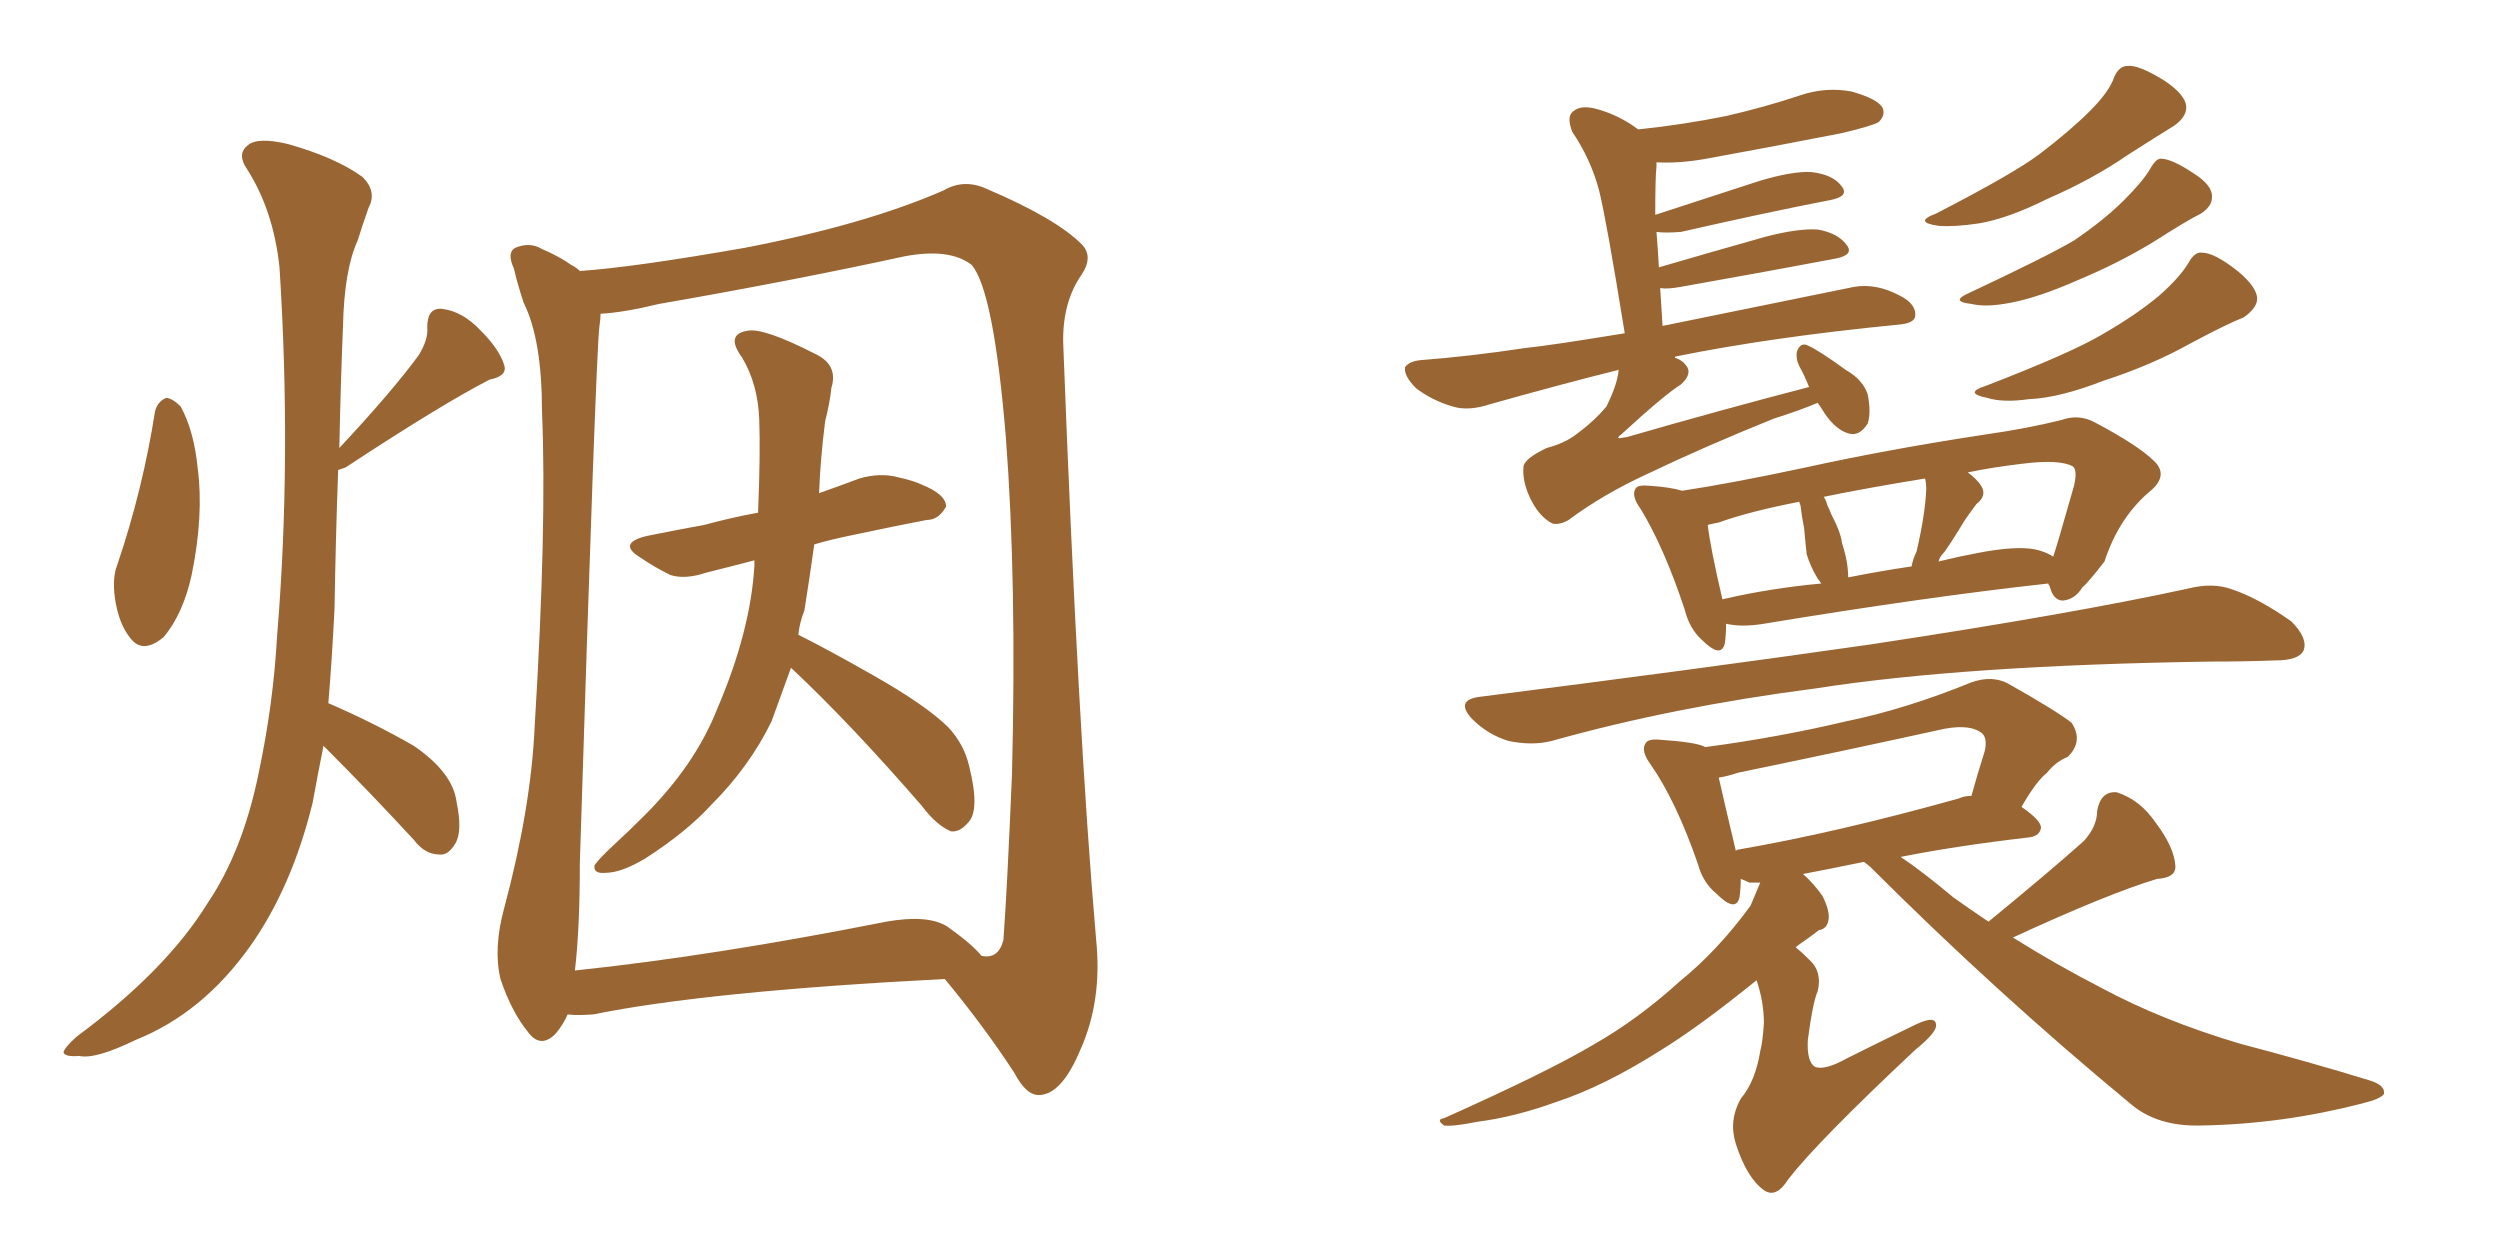 <svg xmlns="http://www.w3.org/2000/svg" xmlns:xlink="http://www.w3.org/1999/xlink" width="300" height="150"><path fill="#996633" padding="10" d="M18.60 49.37L18.60 49.37Q18.90 48.19 19.92 47.75L19.92 47.75Q20.65 47.75 21.68 48.78L21.68 48.78Q23.29 51.71 23.73 56.25L23.73 56.25Q24.46 61.82 23.00 68.99L23.00 68.99Q21.97 73.68 19.63 76.46L19.63 76.46Q17.14 78.52 15.67 76.61L15.67 76.61Q14.21 74.85 13.77 71.63L13.77 71.63Q13.48 69.29 14.06 67.82L14.06 67.82Q17.14 58.74 18.60 49.37ZM38.82 89.50L38.82 89.50Q38.09 93.16 37.50 96.39L37.50 96.39Q35.01 106.49 30.03 113.53L30.03 113.53Q24.32 121.58 16.26 124.80L16.26 124.80Q11.43 127.15 9.52 126.71L9.52 126.71Q7.76 126.86 7.62 126.27L7.62 126.27Q7.76 125.68 9.23 124.37L9.23 124.37Q19.92 116.46 24.90 108.40L24.90 108.40Q29.15 102.10 31.05 92.72L31.05 92.72Q32.81 84.38 33.25 76.32L33.25 76.32Q35.01 55.08 33.54 32.08L33.54 32.08Q32.81 25.20 29.59 20.21L29.59 20.21Q28.42 18.46 29.74 17.43L29.74 17.43Q30.91 16.41 34.57 17.29L34.57 17.29Q40.28 18.90 43.51 21.24L43.51 21.24Q45.26 23.00 44.24 24.90L44.24 24.90Q43.51 26.95 42.92 28.86L42.92 28.86Q41.31 32.37 41.16 39.11L41.16 39.11Q40.87 46.14 40.72 53.76L40.72 53.76Q47.02 47.02 50.24 42.63L50.24 42.63Q51.42 40.72 51.27 39.26L51.27 39.26Q51.27 36.91 53.03 37.06L53.03 37.06Q55.52 37.35 57.71 39.70L57.71 39.70Q59.91 41.89 60.50 43.80L60.50 43.80Q60.94 45.12 58.74 45.56L58.74 45.56Q53.03 48.49 41.46 56.10L41.46 56.10Q41.02 56.25 40.58 56.40L40.58 56.40Q40.28 64.60 40.14 73.10L40.14 73.10Q39.84 79.10 39.40 84.38L39.40 84.38Q44.82 86.72 49.66 89.50L49.66 89.50Q54.35 92.72 54.79 96.24L54.79 96.24Q55.52 99.76 54.64 101.22L54.64 101.22Q53.76 102.69 52.73 102.54L52.73 102.54Q50.98 102.54 49.66 100.78L49.66 100.78Q44.24 94.92 39.26 89.94L39.26 89.94Q38.96 89.65 38.82 89.50ZM94.92 80.13L94.92 80.13Q93.60 83.79 92.58 86.57L92.58 86.57Q89.94 91.99 85.40 96.53L85.40 96.53Q82.47 99.76 77.49 102.98L77.49 102.98Q74.56 104.74 72.66 104.74L72.66 104.74Q71.19 104.88 71.34 103.86L71.34 103.86Q71.78 103.13 73.68 101.37L73.68 101.37Q75.44 99.76 77.34 97.85L77.34 97.85Q83.35 91.85 85.99 85.25L85.99 85.25Q90.09 75.73 90.53 67.82L90.53 67.82Q90.53 67.38 90.53 67.24L90.53 67.24Q87.16 68.12 84.81 68.70L84.81 68.70Q82.18 69.58 80.42 68.99L80.42 68.99Q78.37 67.97 76.90 66.94L76.90 66.94Q73.97 65.19 77.64 64.31L77.64 64.31Q81.30 63.57 84.52 62.99L84.52 62.99Q87.74 62.11 90.97 61.52L90.97 61.52Q91.26 54.35 91.11 50.39L91.11 50.39Q90.97 46.14 89.06 42.92L89.06 42.92Q87.01 40.14 89.65 39.70L89.65 39.70Q91.55 39.26 97.85 42.48L97.85 42.48Q100.63 43.80 99.76 46.58L99.76 46.58Q99.61 48.19 99.02 50.54L99.02 50.54Q98.44 55.08 98.29 59.18L98.29 59.18Q100.78 58.30 103.13 57.42L103.13 57.42Q105.62 56.69 107.81 57.28L107.81 57.28Q109.72 57.71 110.60 58.15L110.60 58.15Q113.53 59.33 113.53 60.79L113.53 60.79Q112.65 62.40 111.18 62.40L111.18 62.40Q107.37 63.13 102.54 64.16L102.54 64.16Q99.61 64.75 97.71 65.33L97.71 65.33Q97.12 69.58 96.53 73.24L96.53 73.24Q95.95 74.71 95.80 76.17L95.80 76.17Q99.32 77.93 104.74 81.01L104.74 81.01Q111.18 84.67 113.82 87.30L113.82 87.30Q115.72 89.36 116.31 91.99L116.31 91.99Q117.63 97.27 116.16 98.73L116.16 98.73Q115.14 99.90 114.11 99.76L114.11 99.76Q112.35 99.02 110.60 96.68L110.60 96.68Q102.10 86.87 94.92 80.13ZM68.12 121.73L68.12 121.73Q67.53 123.05 66.65 124.07L66.65 124.07Q64.89 125.83 63.43 123.93L63.43 123.93Q61.38 121.44 60.06 117.48L60.06 117.48Q59.18 113.82 60.50 108.98L60.50 108.98Q63.72 96.97 64.16 87.16L64.16 87.16Q65.63 63.13 65.04 49.37L65.04 49.37Q65.04 40.72 62.84 36.33L62.84 36.33Q62.11 34.13 61.67 32.23L61.67 32.23Q60.79 30.32 61.82 29.74L61.82 29.74Q63.57 29.00 65.04 29.88L65.04 29.88Q67.09 30.76 68.55 31.79L68.55 31.79Q69.14 32.08 69.58 32.52L69.58 32.52Q76.03 32.08 89.36 29.74L89.36 29.74Q103.86 26.95 113.23 22.85L113.23 22.85Q115.72 21.39 118.51 22.71L118.51 22.71Q126.71 26.22 129.79 29.30L129.79 29.30Q131.25 30.76 129.79 32.96L129.79 32.96Q127.44 36.33 127.59 41.31L127.59 41.31Q129.35 87.74 131.54 112.79L131.54 112.79Q132.28 120.12 129.64 125.98L129.64 125.98Q127.44 131.25 124.80 131.40L124.80 131.40Q123.19 131.54 121.73 128.76L121.73 128.76Q118.21 123.34 113.38 117.48L113.38 117.48Q84.81 118.95 71.19 121.73L71.19 121.73Q69.14 121.88 68.12 121.73ZM113.67 111.18L113.67 111.18L113.67 111.18Q116.75 113.38 117.77 114.70L117.77 114.70Q119.82 115.14 120.41 112.79L120.41 112.79Q120.85 106.93 121.44 92.87L121.44 92.87Q122.02 69.73 120.70 52.44L120.70 52.44Q119.24 34.86 116.60 31.79L116.60 31.79Q113.96 29.74 108.54 30.76L108.54 30.76Q95.07 33.69 79.10 36.47L79.10 36.47Q74.85 37.50 72.07 37.65L72.07 37.65Q72.07 38.23 71.92 39.26L71.92 39.26Q71.48 43.21 69.58 103.56L69.58 103.56Q69.58 111.47 68.99 116.46L68.99 116.46Q85.69 114.70 106.35 110.60L106.35 110.60Q111.33 109.72 113.67 111.18ZM207.13 74.85L207.13 74.85Q207.13 76.17 206.98 77.20L206.98 77.20Q206.54 79.10 204.20 76.76L204.20 76.76Q202.73 75.44 202.15 73.10L202.15 73.10Q199.66 65.63 196.88 61.08L196.88 61.08Q195.70 59.47 196.29 58.59L196.29 58.59Q196.58 58.15 198.05 58.30L198.05 58.30Q200.39 58.45 201.86 58.89L201.86 58.89Q207.71 58.01 216.65 56.10L216.65 56.10Q226.61 53.91 238.18 52.15L238.18 52.15Q243.31 51.42 247.41 50.39L247.41 50.39Q249.46 49.66 251.37 50.68L251.37 50.68Q256.64 53.47 258.54 55.37L258.54 55.37Q260.16 56.98 258.25 58.74L258.25 58.74Q254.30 61.96 252.54 67.38L252.54 67.38Q250.49 70.02 249.90 70.46L249.90 70.46Q249.02 71.92 247.56 72.07L247.56 72.07Q246.39 72.07 245.95 70.31L245.95 70.31Q245.80 70.17 245.80 70.02L245.80 70.02Q231.15 71.63 211.67 74.85L211.67 74.85Q209.03 75.29 207.13 74.85ZM244.19 65.92L244.19 65.92Q245.51 66.21 246.39 66.80L246.39 66.80Q246.97 65.04 248.88 58.30L248.88 58.30Q249.32 56.40 248.73 55.96L248.73 55.96Q247.12 55.08 242.58 55.66L242.58 55.66Q238.92 56.10 236.13 56.69L236.13 56.69Q237.16 57.42 237.74 58.30L237.74 58.30Q238.48 59.47 237.16 60.50L237.16 60.50Q236.28 61.67 235.69 62.55L235.69 62.55Q234.38 64.75 233.35 66.21L233.35 66.21Q232.76 66.80 232.62 67.38L232.62 67.38Q234.96 66.80 237.30 66.36L237.30 66.36Q241.85 65.48 244.19 65.92ZM221.78 69.29L221.78 69.29Q225.44 68.55 229.39 67.97L229.39 67.97Q229.54 67.09 229.98 66.21L229.98 66.21Q231.01 61.82 231.15 58.74L231.15 58.74Q231.15 58.01 231.01 57.42L231.01 57.42Q223.83 58.59 218.85 59.62L218.85 59.62Q219.14 60.06 219.29 60.64L219.29 60.64Q219.58 61.23 219.73 61.67L219.73 61.67Q220.90 63.87 221.04 65.19L221.04 65.19Q221.78 67.38 221.78 69.29ZM206.69 71.92L206.69 71.92Q212.26 70.61 218.55 70.02L218.55 70.02Q218.26 69.58 218.12 69.43L218.12 69.43Q217.24 67.97 216.80 66.50L216.80 66.50Q216.65 65.19 216.50 63.43L216.50 63.43Q216.21 61.96 216.06 60.64L216.06 60.64Q215.92 60.35 215.92 60.21L215.92 60.21Q209.91 61.38 206.25 62.70L206.25 62.70Q205.52 62.84 204.93 62.99L204.93 62.99Q205.22 65.63 206.69 71.92ZM177.39 83.64L177.39 83.64Q202.88 80.42 224.41 77.34L224.41 77.34Q248.58 73.68 262.65 70.61L262.65 70.61Q265.58 69.87 267.92 70.75L267.92 70.75Q271.00 71.78 274.95 74.56L274.95 74.56Q277.00 76.61 276.42 78.08L276.42 78.08Q275.83 79.25 273.05 79.25L273.05 79.25Q269.38 79.39 265.28 79.39L265.28 79.39Q235.55 79.83 217.82 82.62L217.82 82.62Q200.83 84.81 186.18 88.92L186.18 88.92Q183.84 89.50 181.05 88.92L181.05 88.92Q178.56 88.18 176.66 86.28L176.66 86.28Q174.61 84.08 177.39 83.64ZM216.36 104.88L216.36 104.88Q217.68 106.05 218.70 107.52L218.70 107.52Q219.58 109.28 219.43 110.30L219.43 110.30Q219.29 111.47 218.26 111.62L218.26 111.62Q217.53 112.21 216.06 113.23L216.06 113.23Q215.63 113.53 215.48 113.67L215.48 113.67Q216.21 114.26 217.09 115.14L217.09 115.14Q218.70 116.60 218.12 118.95L218.12 118.95Q217.53 120.26 216.94 124.80L216.94 124.80Q216.80 127.44 217.82 128.03L217.82 128.03Q218.99 128.47 221.63 127.00L221.63 127.00Q226.03 124.80 229.98 122.90L229.98 122.90Q232.47 121.73 232.32 123.19L232.32 123.19Q232.18 124.07 229.83 125.98L229.83 125.98Q218.12 136.96 214.60 141.50L214.60 141.50Q213.13 143.85 211.67 142.82L211.67 142.82Q209.62 141.36 208.30 137.26L208.30 137.26Q207.42 134.47 208.89 131.84L208.89 131.84Q210.64 129.79 211.23 126.12L211.23 126.12Q211.52 125.10 211.67 122.75L211.67 122.75Q211.67 120.26 210.79 117.63L210.79 117.63Q203.91 123.19 199.37 125.98L199.37 125.98Q192.48 130.37 186.62 132.28L186.62 132.28Q181.79 134.03 177.25 134.62L177.25 134.62Q174.32 135.21 173.29 135.06L173.29 135.06Q172.27 134.33 173.29 134.18L173.29 134.18Q185.74 128.61 191.16 125.39L191.16 125.39Q196.58 122.31 201.56 117.77L201.56 117.77Q206.10 114.11 210.06 108.69L210.06 108.69Q210.79 106.93 211.23 105.91L211.23 105.91Q210.50 105.91 209.91 105.91L209.91 105.91Q209.33 105.62 208.89 105.47L208.89 105.47Q208.89 106.64 208.74 107.67L208.74 107.67Q208.30 109.57 205.96 107.23L205.96 107.23Q204.35 105.91 203.76 103.71L203.76 103.71Q201.12 96.09 198.05 91.70L198.05 91.70Q196.88 90.09 197.46 89.21L197.46 89.21Q197.75 88.62 199.22 88.77L199.22 88.77Q203.61 89.06 204.64 89.65L204.64 89.65Q213.43 88.48 221.48 86.57L221.48 86.57Q228.66 85.11 236.57 81.88L236.57 81.88Q239.06 81.01 240.97 82.03L240.97 82.03Q246.68 85.25 248.58 86.72L248.58 86.72Q250.05 88.92 248.14 90.82L248.14 90.82Q246.68 91.41 245.65 92.72L245.65 92.72Q244.34 93.75 242.58 96.83L242.58 96.83Q244.92 98.44 244.92 99.32L244.92 99.32Q244.78 100.34 243.46 100.49L243.46 100.49Q234.67 101.51 228.08 102.83L228.08 102.83Q230.71 104.59 234.38 107.67L234.38 107.67Q236.43 109.13 238.62 110.60L238.62 110.60Q245.95 104.59 250.05 100.93L250.05 100.93Q251.66 99.17 251.66 97.27L251.66 97.27Q252.10 94.92 254.00 95.07L254.00 95.07Q256.79 95.95 258.69 98.73L258.69 98.73Q260.89 101.66 261.04 103.86L261.04 103.86Q261.18 105.32 258.84 105.47L258.84 105.47Q252.98 107.23 241.55 112.50L241.55 112.50Q246.68 115.72 252.10 118.51L252.10 118.51Q259.42 122.46 268.80 125.24L268.80 125.24Q277.15 127.44 284.33 129.64L284.33 129.64Q286.23 130.22 286.08 131.25L286.08 131.25Q285.79 131.84 283.45 132.42L283.45 132.42Q273.78 134.91 264.11 135.06L264.11 135.06Q258.84 135.21 255.62 132.42L255.62 132.42Q239.50 119.09 224.41 104.00L224.41 104.00Q223.83 103.56 223.68 103.42L223.68 103.42Q219.43 104.30 216.36 104.88ZM235.11 95.80L235.11 95.80Q235.69 95.51 236.57 95.51L236.57 95.51Q237.30 92.87 238.18 90.09L238.18 90.09Q238.48 88.62 237.89 88.04L237.89 88.04Q236.57 86.87 233.35 87.45L233.35 87.45Q221.34 90.09 208.59 92.72L208.59 92.72Q207.28 93.16 206.25 93.31L206.25 93.31Q206.84 95.95 208.30 102.10L208.30 102.10Q208.45 101.95 208.59 101.95L208.59 101.95Q220.46 99.90 235.11 95.80ZM218.12 48.34L218.12 48.34Q216.06 49.22 212.84 50.24L212.84 50.24Q204.49 53.61 197.75 56.84L197.75 56.84Q192.33 59.33 188.23 62.40L188.23 62.40Q187.21 62.99 186.33 62.84L186.33 62.84Q184.86 62.11 183.84 60.21L183.84 60.21Q182.67 58.01 182.81 56.10L182.81 56.10Q182.81 55.08 185.60 53.76L185.60 53.76Q187.79 53.17 189.11 52.15L189.11 52.15Q191.31 50.54 192.77 48.78L192.77 48.78Q194.09 46.14 194.24 44.38L194.24 44.38Q187.21 46.14 178.86 48.49L178.86 48.49Q176.22 49.37 174.32 48.78L174.32 48.78Q171.83 48.05 169.92 46.58L169.92 46.58Q168.46 45.12 168.60 44.09L168.60 44.09Q169.04 43.36 170.51 43.21L170.51 43.21Q176.37 42.77 183.11 41.75L183.11 41.75Q186.04 41.46 194.97 39.99L194.97 39.99Q192.77 26.37 191.89 22.85L191.89 22.85Q190.87 19.04 188.67 15.82L188.67 15.82Q187.94 13.92 188.82 13.33L188.82 13.33Q189.70 12.60 191.46 13.04L191.46 13.04Q194.24 13.77 196.58 15.53L196.58 15.53Q202.15 14.94 207.13 13.92L207.13 13.92Q211.67 12.89 216.06 11.43L216.06 11.43Q219.14 10.40 222.22 10.99L222.22 10.99Q225.29 11.87 225.88 12.89L225.88 12.89Q226.32 13.77 225.44 14.65L225.44 14.65Q224.71 15.09 221.04 15.97L221.04 15.97Q212.84 17.58 204.79 19.04L204.79 19.04Q201.56 19.63 198.78 19.48L198.78 19.48Q198.78 19.78 198.78 19.92L198.78 19.92Q198.63 21.24 198.63 25.78L198.63 25.78Q204.49 23.88 211.23 21.68L211.23 21.68Q215.19 20.51 217.38 20.65L217.38 20.65Q220.02 20.95 221.04 22.41L221.04 22.41Q221.92 23.58 219.58 24.02L219.58 24.02Q211.96 25.49 201.71 27.83L201.71 27.83Q199.80 27.98 198.78 27.83L198.78 27.83Q198.93 29.74 199.07 32.08L199.07 32.08Q205.08 30.32 211.82 28.42L211.82 28.42Q215.77 27.39 218.12 27.54L218.12 27.54Q220.61 27.98 221.63 29.44L221.63 29.44Q222.51 30.62 220.17 31.05L220.17 31.05Q212.40 32.52 201.71 34.42L201.71 34.42Q200.10 34.72 199.22 34.57L199.22 34.57Q199.37 36.77 199.51 39.11L199.51 39.11Q208.74 37.21 222.51 34.42L222.51 34.42Q225.15 33.98 227.93 35.45L227.93 35.45Q229.98 36.47 229.83 37.94L229.83 37.94Q229.69 38.82 227.78 38.96L227.78 38.96Q212.70 40.43 201.12 42.77L201.12 42.77Q200.98 42.77 200.98 42.92L200.98 42.92Q201.86 43.21 202.29 43.80L202.29 43.80Q203.17 44.82 201.71 46.14L201.71 46.14Q199.80 47.31 194.53 52.15L194.53 52.15Q194.09 52.44 194.24 52.59L194.24 52.59Q194.38 52.59 195.26 52.44L195.26 52.44Q206.40 49.22 217.09 46.44L217.09 46.44Q216.50 44.97 215.92 43.95L215.92 43.95Q215.48 43.07 215.63 42.19L215.63 42.19Q216.06 41.02 216.94 41.46L216.94 41.46Q218.26 42.04 221.48 44.38L221.48 44.38Q223.54 45.56 224.12 47.31L224.12 47.31Q224.56 49.51 224.12 50.83L224.12 50.83Q223.10 52.44 221.78 52.00L221.78 52.00Q220.31 51.56 218.99 49.66L218.99 49.66Q218.55 48.93 218.12 48.34ZM253.71 9.23L253.71 9.23Q254.30 7.91 255.32 7.91L255.32 7.91Q256.64 7.76 259.72 9.67L259.72 9.67Q262.35 11.43 262.35 12.89L262.35 12.89Q262.35 14.06 260.89 15.09L260.89 15.09Q258.98 16.26 255.32 18.60L255.32 18.60Q251.07 21.53 245.65 23.88L245.65 23.88Q240.97 26.22 237.45 26.81L237.45 26.81Q234.52 27.25 232.62 27.10L232.62 27.10Q229.54 26.66 232.32 25.63L232.32 25.63Q241.70 20.80 244.78 18.46L244.78 18.46Q248.44 15.67 250.78 13.33L250.78 13.33Q253.13 10.99 253.71 9.23ZM257.96 20.36L257.96 20.36Q258.69 19.04 259.28 19.04L259.28 19.04Q260.60 19.04 263.23 20.80L263.23 20.80Q265.58 22.27 265.43 23.73L265.43 23.73Q265.43 24.76 264.11 25.63L264.11 25.63Q262.35 26.51 258.69 28.86L258.69 28.86Q254.44 31.49 249.17 33.69L249.17 33.69Q244.48 35.74 241.26 36.33L241.26 36.33Q238.33 36.91 236.57 36.47L236.57 36.47Q233.94 36.18 236.28 35.16L236.28 35.16Q245.65 30.76 248.88 28.86L248.88 28.86Q252.54 26.37 254.88 24.02L254.88 24.02Q257.08 21.83 257.96 20.36ZM262.65 31.49L262.65 31.49L262.65 31.49Q263.38 30.18 264.26 30.32L264.26 30.32Q265.72 30.32 268.51 32.52L268.51 32.52Q271.00 34.57 270.85 36.04L270.85 36.04Q270.70 37.06 269.24 38.09L269.24 38.09Q267.33 38.82 262.94 41.16L262.94 41.16Q258.25 43.80 252.39 45.70L252.39 45.70Q247.12 47.75 243.46 47.90L243.46 47.90Q240.38 48.34 238.48 47.75L238.48 47.75Q235.55 47.17 238.33 46.29L238.33 46.29Q248.58 42.33 252.25 40.14L252.25 40.14Q256.35 37.79 259.13 35.45L259.13 35.45Q261.62 33.25 262.65 31.49Z"/></svg>